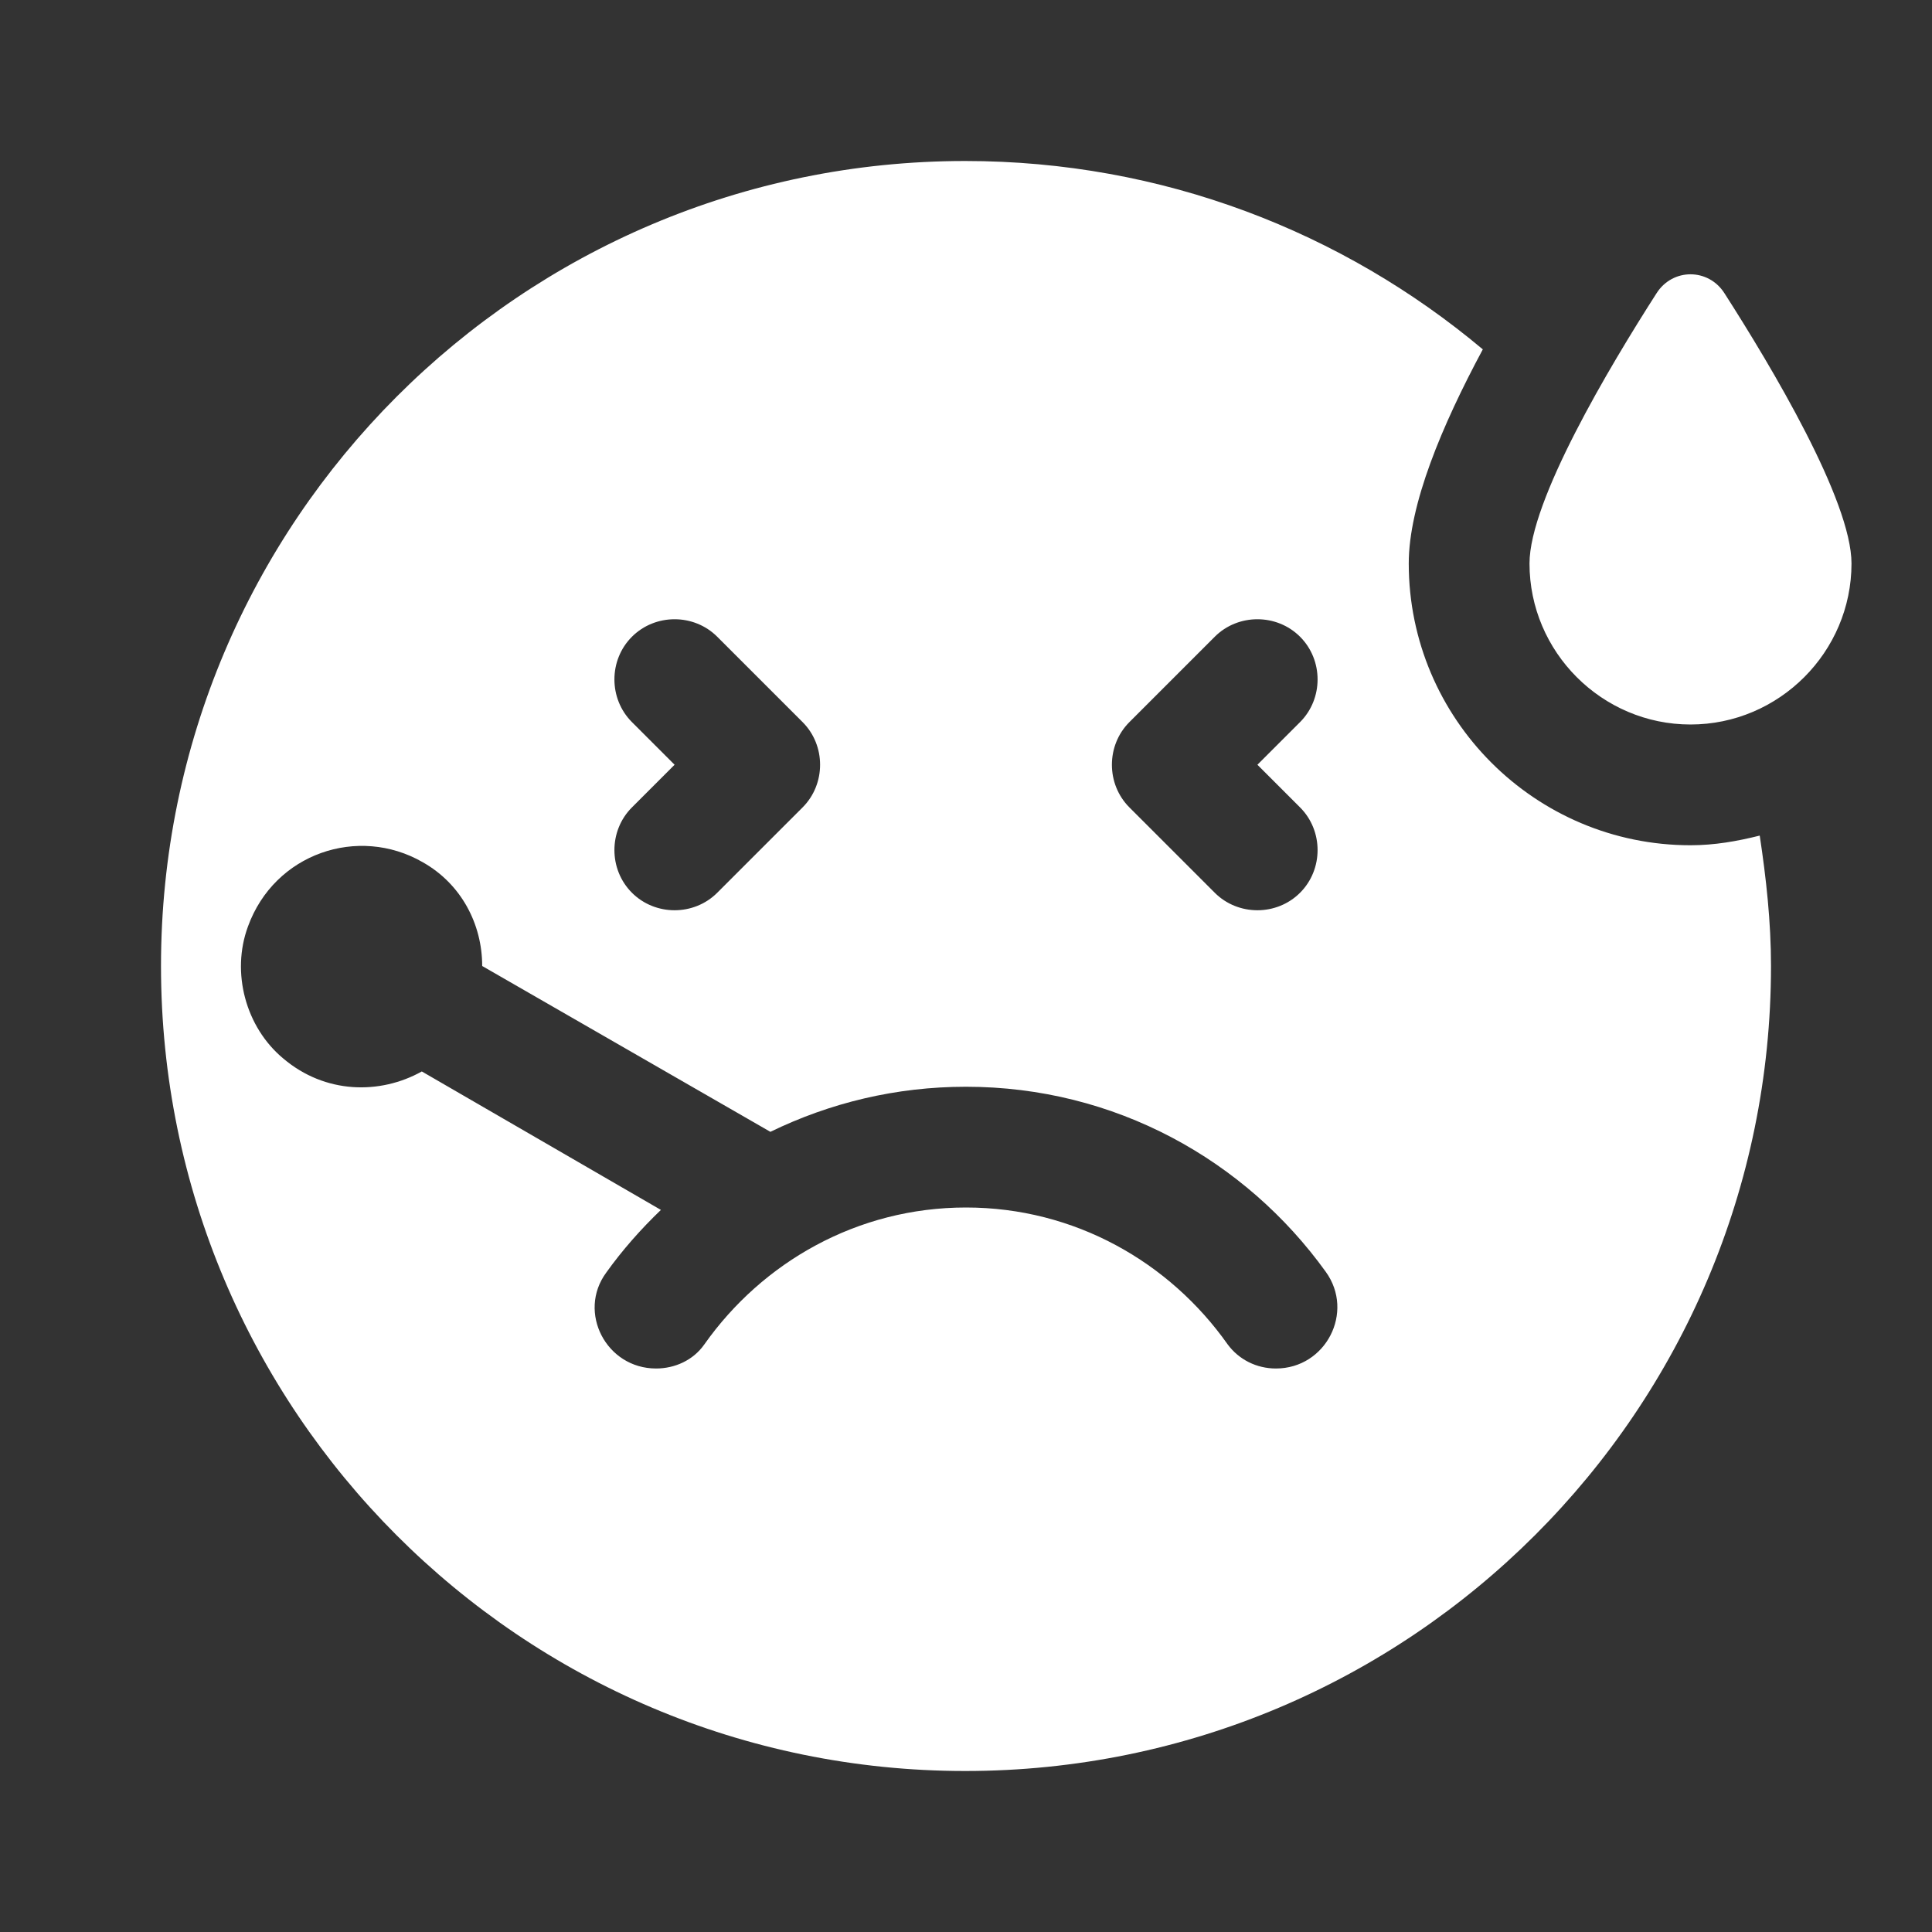 <?xml version="1.0" encoding="UTF-8"?> <svg xmlns="http://www.w3.org/2000/svg" width="24" height="24" viewBox="0 0 24 24" fill="none"><rect x="0" y="0" width="24" height="24" fill="#333333" stroke="none"/><g clip-path="url(#clip0_2447_48)"><path d="M23 7C23 8.1 22.1 9 21 9C19.9 9 19 8.1 19 7C19 6.22 19.99 4.56 20.58 3.64C20.78 3.33 21.22 3.33 21.42 3.64C22.01 4.56 23 6.22 23 7ZM21.86 10.38C21.94 10.91 22 11.45 22 12C22 17.52 17.52 22 11.99 22C6.47 22 2 17.52 2 12C2 6.48 6.47 2 11.99 2C14.44 2 16.68 2.88 18.42 4.34C17.91 5.29 17.5 6.27 17.5 7C17.5 8.93 19.07 10.5 21 10.5C21.3 10.5 21.58 10.45 21.86 10.38ZM14.03 10.03L15.09 11.09C15.38 11.38 15.86 11.38 16.15 11.09C16.44 10.8 16.44 10.32 16.15 10.03L15.62 9.5L16.15 8.97C16.44 8.68 16.44 8.2 16.15 7.91C15.86 7.62 15.38 7.62 15.09 7.91L14.03 8.97C13.74 9.26 13.74 9.74 14.03 10.03ZM8.38 9.5L7.85 10.03C7.56 10.32 7.56 10.8 7.85 11.09C8.14 11.38 8.62 11.38 8.91 11.09L9.97 10.03C10.26 9.74 10.26 9.26 9.97 8.97L8.91 7.91C8.62 7.62 8.14 7.62 7.85 7.91C7.56 8.2 7.56 8.68 7.85 8.97L8.38 9.5ZM16.47 15.8C15.47 14.41 13.85 13.5 12 13.5C11.13 13.5 10.31 13.7 9.57 14.06L5.99 12C5.99 11.48 5.73 10.98 5.25 10.71C4.45 10.25 3.41 10.6 3.08 11.51C2.87 12.08 3.05 12.76 3.52 13.15C4.04 13.59 4.72 13.6 5.24 13.31L8.21 15.03C7.96 15.27 7.73 15.53 7.53 15.81C7.17 16.3 7.53 17 8.15 17C8.38 17 8.61 16.9 8.75 16.7C9.47 15.68 10.65 15 12 15C13.35 15 14.53 15.68 15.25 16.7C15.39 16.89 15.61 17 15.85 17C16.47 17 16.83 16.3 16.47 15.8Z" fill="white"></path></g><defs><clipPath id="clip0_2447_48"><rect width="24" height="24" fill="white"></rect></clipPath></defs></svg> 